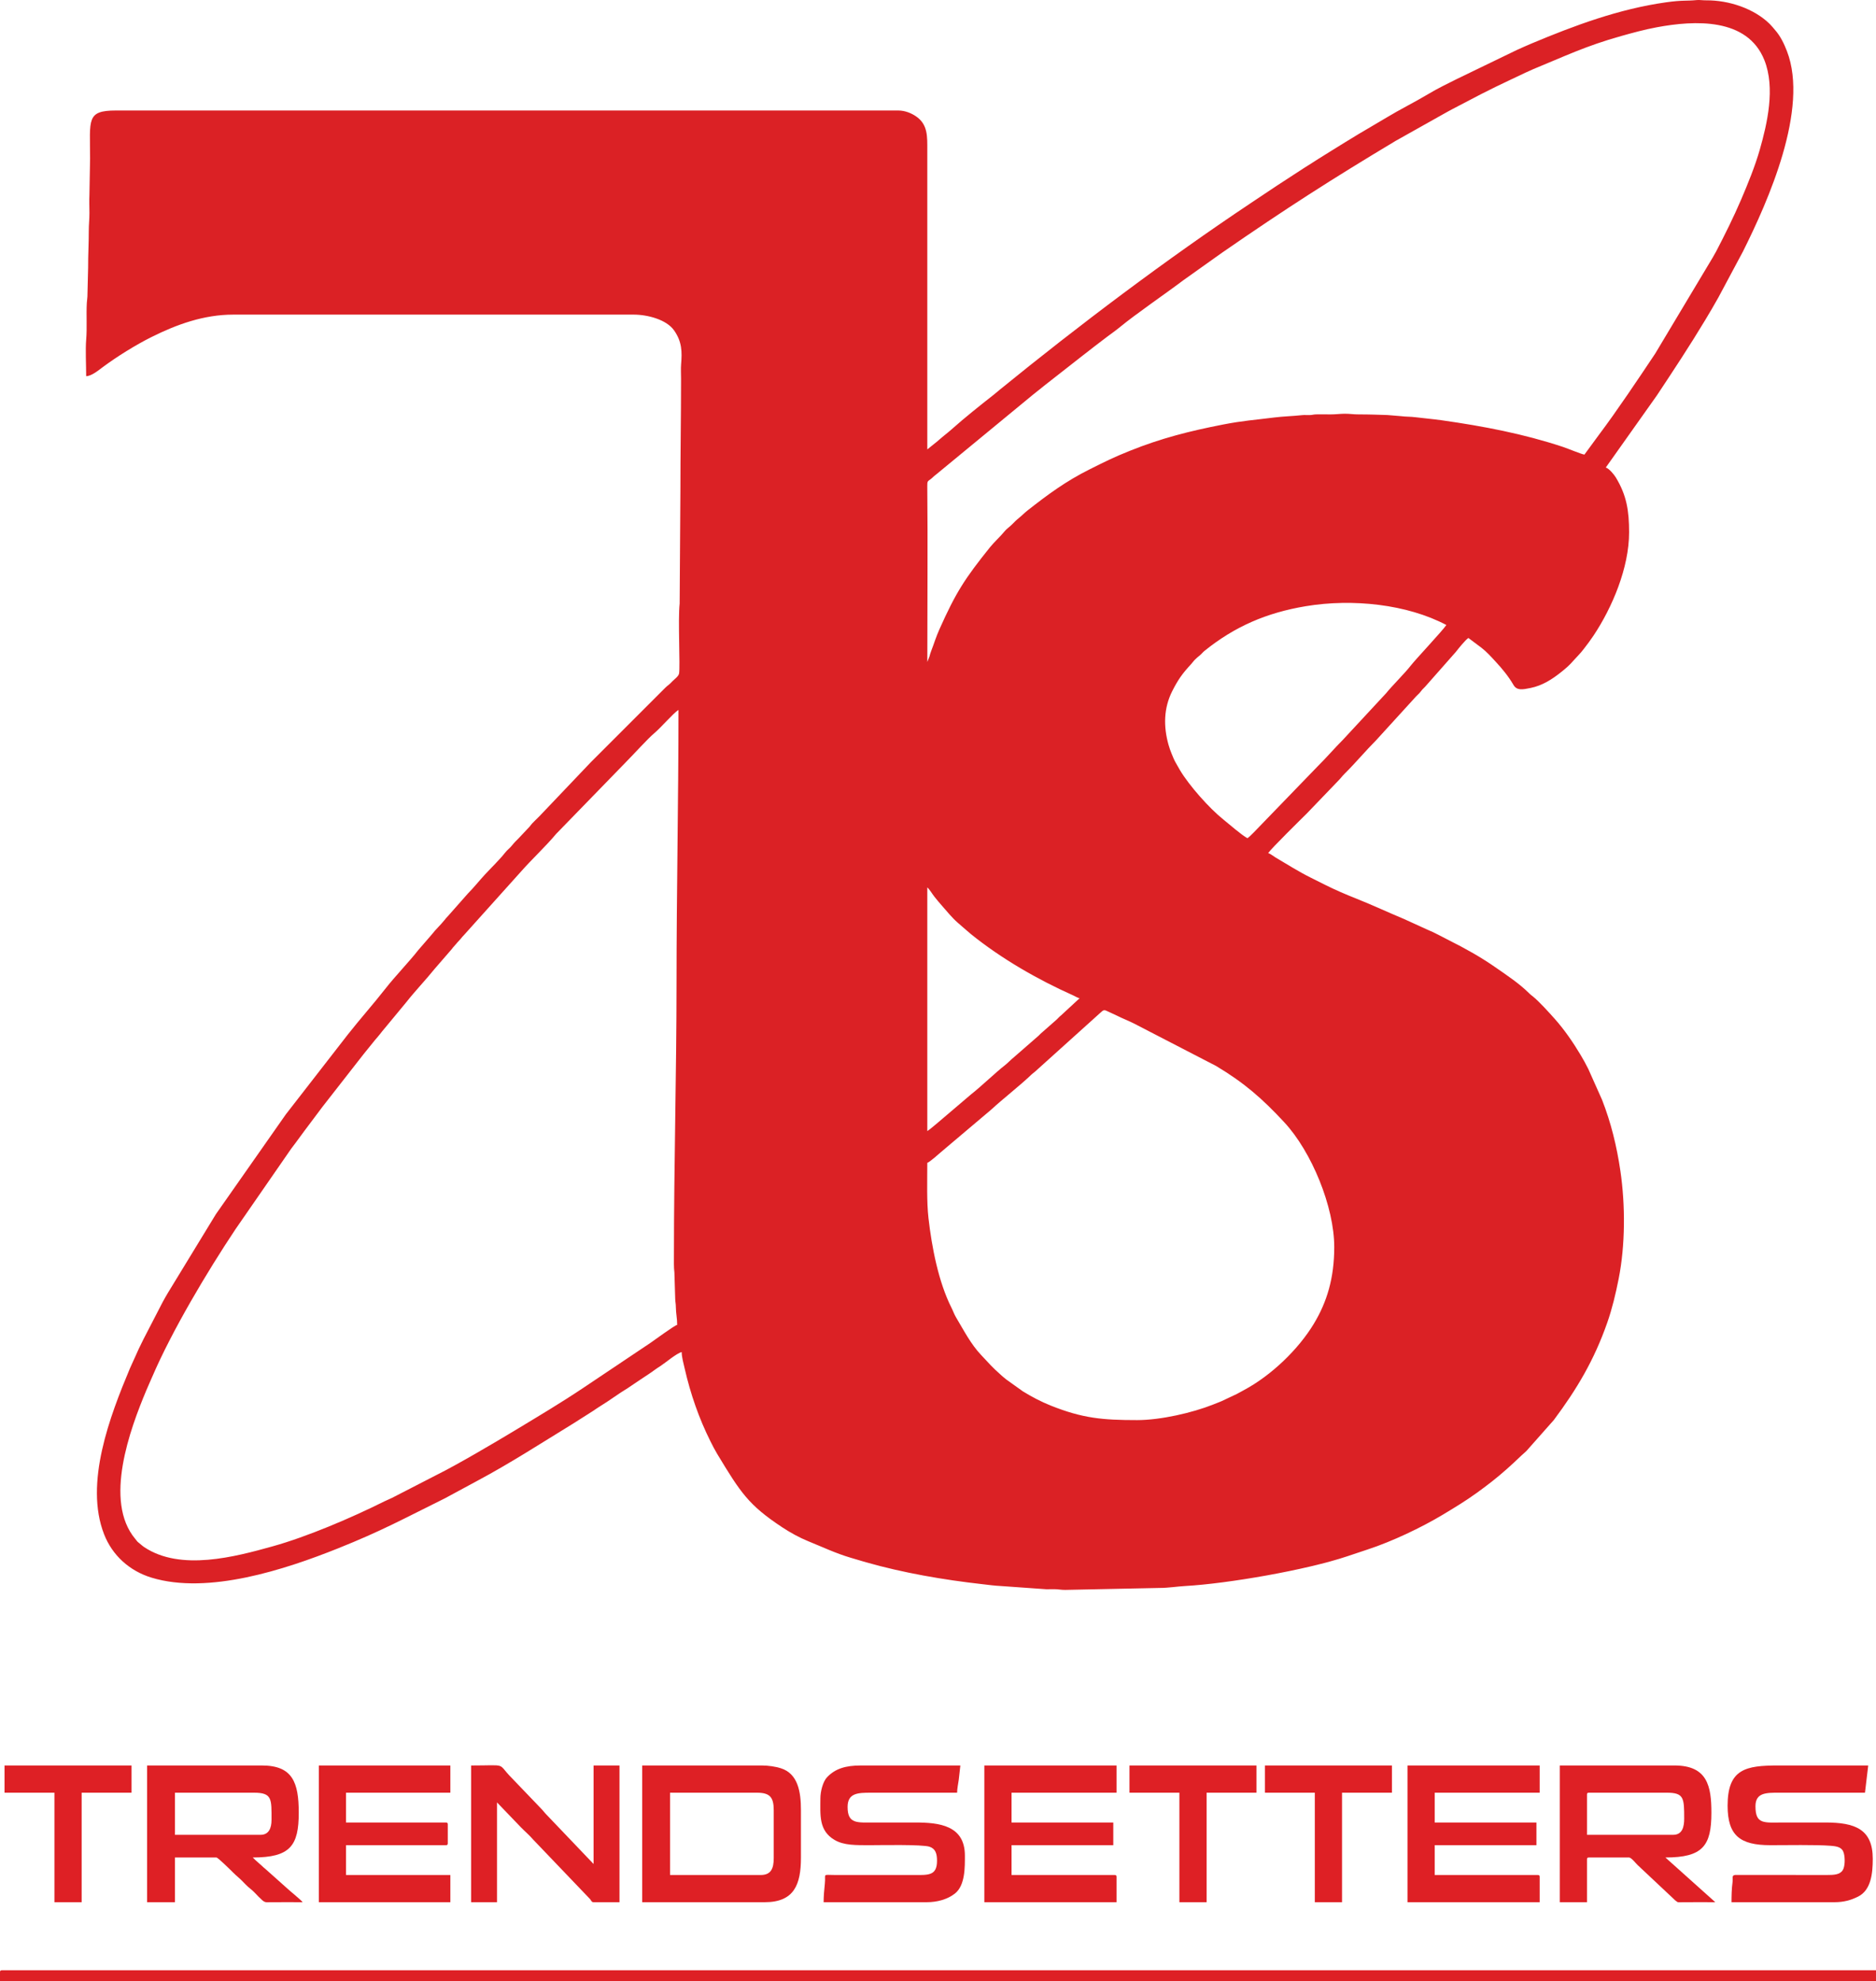 <?xml version="1.0" encoding="UTF-8"?>
<!DOCTYPE svg PUBLIC "-//W3C//DTD SVG 1.1//EN" "http://www.w3.org/Graphics/SVG/1.1/DTD/svg11.dtd">
<!-- Creator: CorelDRAW 2020 (64-Bit Not for resale) -->
<svg xmlns="http://www.w3.org/2000/svg" xml:space="preserve" width="41.161mm" height="43.472mm" version="1.1" style="shape-rendering:geometricPrecision; text-rendering:geometricPrecision; image-rendering:optimizeQuality; fill-rule:evenodd; clip-rule:evenodd"
viewBox="0 0 4101.89 4332.17"
 xmlns:xlink="http://www.w3.org/1999/xlink"
 xmlns:xodm="http://www.corel.com/coreldraw/odm/2003">
 <defs>
  <style type="text/css">
   <![CDATA[
    .fil1 {fill:#DE2025}
    .fil0 {fill:#DB2125}
   ]]>
  </style>
 </defs>
 <g id="Layer_x0020_1">
  <g id="_2815420199504">
   <path class="fil0" d="M2027.56 2542.65c4.83,-1.3 26.13,-20.17 30.13,-23.73l109.79 -92.82c24.27,-22.56 65.14,-54.43 87.84,-76.53 3.33,-3.24 4.53,-3.48 7.79,-6.37l143.09 -128.96c6.74,-6.43 8.21,-6.76 17.16,-2.24 6.81,3.44 13,5.77 19.35,9.01 11.82,6.03 25.01,10.98 36.83,17l179.33 92.72c62.35,37.3 101.41,71.79 149.03,123 60.18,64.72 109.46,185.29 109.46,273.1 0,67.95 -16.08,120.41 -44.73,167.81 -34.07,56.4 -93.25,113.05 -152.69,144.86 -5.94,3.18 -9.91,5.44 -15.59,8.5l-33.72 15.88c-6.34,2.57 -12.09,4.82 -18.22,7.27 -44.86,17.93 -114.94,33.99 -165.8,33.99 -75.86,0 -119.5,-3.89 -189.25,-31.78 -21.54,-8.61 -41.04,-18.97 -60.94,-31.16l-36.34 -26c-3.27,-2.67 -5.36,-4.22 -8.54,-7.05 -25.4,-22.63 -25.38,-24.38 -46.03,-46.06 -22.83,-23.96 -38.12,-54.23 -55.02,-82.41 -4.22,-7.05 -6.3,-13.69 -10.05,-21.13 -28.53,-56.55 -43.13,-132.75 -50.32,-196.22 -4.05,-35.76 -2.58,-80.56 -2.58,-120.69zm0 -69.43l0 -532.75c4.12,3.01 11.38,15.01 15.4,20.03 5.52,6.91 10.17,12.65 16.1,19.3 11.23,12.61 21.68,26.01 34.75,37.52l18.97 16.45c3.65,2.93 5.97,5.33 9.91,8.51 67.18,54.24 146.04,99.51 225.07,134.81 4.36,1.95 7.61,4.45 12.77,5.65l-40.49 37.44c-4.14,3.19 -5.8,5.62 -9.44,8.98l-31.65 27.86c-4.17,3.21 -5.71,5.71 -9.52,8.9l-52.22 45.54c-7.06,5.65 -13.98,13.23 -21.04,18.64 -16.9,12.92 -52.56,46.97 -73.09,62.94l-73.46 62.55c-7.99,6.28 -13.89,12.14 -22.07,17.61zm-554 270.62c0,13.06 -0.45,27.84 1.03,38.65l1.76 57.75c0.21,7.29 1.37,9.74 1.44,18.4 0.11,12.76 2.86,24.12 2.86,38.24 -6.99,1.86 -48.74,32.92 -58.39,39.37l-145.92 97.78c-49.2,33.01 -100.34,63.44 -151.06,94.06 -42.12,25.42 -125.66,74.73 -170.77,97.02l-97.28 50.07c-5.49,2.77 -10.69,4.6 -16.55,7.53 -71.87,35.96 -169,77.39 -244.46,98.43 -82.95,23.13 -201.11,54.63 -280.55,2.01 -5,-3.31 -6.75,-5.52 -11.04,-8.79 -5.33,-4.07 -4.71,-4.47 -8.93,-9.49 -69.46,-82.67 -11.19,-240.28 23.92,-324.1 4.73,-11.3 9.06,-20.63 13.77,-31.57 42.9,-99.67 119.29,-228.13 181.52,-321.48l121.67 -175.87c3.5,-4.69 6.38,-8.33 9.75,-12.93 6.68,-9.09 12.39,-17.03 19.21,-26.12 13.5,-17.99 25.94,-34.56 39.47,-52.63l80.14 -102.64c6.83,-8.56 12.93,-16.78 20.08,-25.25 7.21,-8.52 13.14,-16.7 20.46,-24.89 3.73,-4.18 6.66,-8.25 10.1,-12.57 3.48,-4.36 6.86,-8.11 10.3,-12.37l41.71 -50.4c20.06,-25.53 42.84,-49.06 63.15,-74.28l36.83 -42.5c2.28,-2.83 2.25,-3.33 5.09,-6.25 4.42,-4.54 6.4,-7.77 10.63,-12.04 4.5,-4.51 6.13,-7.61 10.63,-12.04l124.7 -138.84c24.3,-27.58 53.81,-54.77 77.27,-82.83l151.55 -155.92c15.25,-15.25 48.97,-52.47 62.4,-63.7 15.94,-13.32 40.49,-42.76 53.43,-51.42 0,199.54 -4.25,396.98 -4.25,596.5 0,198.02 -5.67,397.29 -5.67,595.09zm1253.95 -911.06c-12.57,-6.65 -39.96,-30.72 -52.64,-40.88 -31,-24.83 -74.58,-74.05 -94.8,-107.81 -3.27,-5.46 -6.55,-11.63 -9.78,-17.15 -2.98,-5.07 -6.14,-13.1 -8.38,-18.55 -2.69,-6.54 -5.12,-13.35 -6.97,-19.95 -11.18,-39.82 -10.69,-79.95 8.19,-117.3 12.52,-24.73 22.08,-38.35 40.76,-58.43 3.73,-4 5.01,-6.5 9.18,-10.65 4.3,-4.29 6,-5.43 10.58,-9.26 3.99,-3.34 6.18,-6.55 10.11,-9.72 66.37,-53.44 135.7,-83.28 221.23,-97.57 102.41,-17.1 221.78,-4.25 307.49,41.11 -8.69,12.98 -67.31,75.04 -78.75,89.86 -11.49,14.87 -40.93,44.24 -52.82,59.13l-94.78 102.16c-17.54,17.48 -35.61,38.64 -55.28,58.09l-124.67 128.94c-7.17,7.17 -21.58,23.22 -28.69,27.98zm736.78 -838.8c-5.42,-0.45 -36.86,-13.48 -46.94,-16.82 -86.37,-28.61 -173.88,-45.29 -264.85,-58.19 -19.03,-2.7 -39.77,-4.39 -58.42,-6.78 -10.41,-1.33 -20.02,-0.81 -30.38,-2.2l-30.1 -2.49c-21.15,-0.63 -40.18,-1.44 -62.39,-1.37 -12.38,0.05 -18.88,-1.53 -31.21,-1.47 -10.32,0.06 -18.9,1.47 -31.12,1.47 -10.23,0 -21.07,-0.35 -31.22,-0.05 -7,0.21 -7.08,1.31 -14.07,1.51 -5.6,0.16 -11.29,-0.47 -16.84,0.16 -18.98,2.13 -41.88,2.71 -60.12,5.05 -43.31,5.55 -68.2,6.82 -113.32,15.63 -73.08,14.27 -134.49,29.9 -202.25,57.04 -36.86,14.77 -53.45,23.24 -88.31,40.62 -52.3,26.06 -92.05,55.51 -136.37,90.34 -6.39,5.02 -11.52,10.49 -17.39,15.2 -6.58,5.25 -10.23,9.05 -16.15,15.02 -5.85,5.91 -12.01,9.61 -16.86,15.73 -7.4,9.35 -22.51,23.23 -31.17,34.01 -55.22,68.76 -74.72,98.84 -110.79,179.67 -3.57,7.99 -6.43,15.48 -9.27,23.32 -2.83,7.79 -5.66,16.39 -8.68,23.91 -1.69,4.23 -2.24,6.74 -3.73,11.86l-4.76 12.24c0,-127.86 1.16,-256.25 -0.07,-384.04 -0.11,-11.95 0.73,-10.62 7.97,-16.12 2.98,-2.26 3.38,-3.11 5.94,-5.39 2.86,-2.55 4.04,-3.02 7.05,-5.7l210.51 -173.47c9.31,-7.53 17.62,-13.83 26.8,-21.38l81.05 -63.48c9.74,-7.26 17.47,-13.78 27.11,-21.06 9.67,-7.28 17.92,-13.8 27.34,-20.84 9.24,-6.9 18.58,-13.38 27.45,-20.73 34.45,-28.46 100.32,-73.47 138.53,-102.34l84.44 -60.09c141.52,-97.93 240.51,-161.16 380.02,-244.82l107.98 -60.63c5.34,-2.76 9.84,-5.68 15.57,-8.52l63.29 -33.06c11.26,-5.63 20.86,-10.42 32.12,-16.05 11.2,-5.61 21.36,-9.95 32.59,-15.59l32.72 -15.47c6.66,-2.74 10.85,-5.13 16.59,-7.48 67.26,-27.48 114.28,-50.6 192.5,-72.46 25.02,-6.99 49.8,-13.87 77.33,-19.01 83.28,-15.57 198.27,-21.36 235.41,71.83 24.32,60.99 6.12,139.08 -10.11,195.96 -10.38,36.36 -26.24,75.01 -40.89,109.3 -16.09,37.68 -35.84,77.24 -54.85,113.77 -2.29,4.4 -4.18,6.82 -6.65,11.77l-126.27 210.94c-35.79,53.65 -84.37,126.27 -122.94,177.44l-31.78 43.32zm-1436.73 -11.33l0 -653.19c0,-30.84 1.59,-57.52 -25.19,-75.41 -9.6,-6.41 -23.11,-12.44 -38.57,-12.44l-1710.18 0c-65.41,0 -56.67,19.95 -56.67,104.85l-1.43 79.34c-0.67,12.43 0,27.02 0.01,39.68 0,15.25 -1.45,25.18 -1.43,39.67 0.07,27.9 -1.54,51.45 -1.41,79.36l-1.42 58.09c0.05,9.01 -1.06,12.79 -1.44,19.82 -1.43,26.35 0.74,54.41 -1.34,79.43 -1.94,23.49 -0.07,56.19 -0.07,80.68 12.06,-0.27 27.36,-13.16 36.62,-20.05 30.47,-22.63 71.89,-48.43 106,-65.43 55.14,-27.48 114.22,-49.12 179,-49.12l875.64 0c30.08,0 71.82,10.75 88.44,34.83 17.07,24.7 17.4,46.09 15.07,74.35 -0.77,9.19 -0.08,21.56 -0.08,31.09 0,83.82 -1.42,163.27 -1.42,246.54l-1.62 244.91c-3.95,35.17 1.49,137.49 -1.31,153.14 -1.06,5.88 -10.18,12.49 -14.43,16.74 -2.91,2.92 -4.79,5.14 -7.93,7.65 -3.8,3.02 -4.8,3.6 -8.37,7.22l-153.72 153.75c-2.86,2.86 -5.11,4.85 -7.81,7.77l-113.31 119.06c-5.37,5.59 -10.42,9.92 -15.63,15.55 -3.19,3.44 -3.68,5.05 -7.05,8.54l-22.69 24.07c-5.77,5.71 -9.25,9.09 -14.32,15.44 -4.82,6.06 -10.29,9.63 -15.2,15.97 -10.99,14.24 -30.62,33.25 -44.18,47.91 -12.45,13.45 -23.94,28.1 -36.85,41.08l-43.88 49.64c-3.6,3.69 -4.13,4.42 -7.24,8.34 -8.92,11.17 -19.8,20.96 -28.55,32.38l-28.94 33.4c-18.94,24.36 -51.34,58.14 -71.06,83.37 -27.16,34.77 -56.28,67.27 -83.58,102.04l-135.01 173.86 -152.94 218.29 -105.21 172.49c-3.56,6.18 -7.96,13.5 -11.28,19.89l-42.01 81.26c-7.09,14.16 -13.6,27.69 -19.9,42.44 -3.2,7.46 -6.41,13.54 -9.72,21.46 -43.04,102.76 -100.09,250.51 -56.3,362.53 17.97,45.98 55.51,80.03 103.67,94.7 124.04,37.76 292.61,-18.02 407.04,-63.75 96.36,-38.52 143.18,-64.57 234.52,-109.78l70.85 -38.26c71.7,-38.25 140.05,-82.58 209.35,-125.03l44.19 -28.08c5.52,-3.7 9.66,-6.72 15.33,-10.17 21.04,-12.83 39.03,-26.75 59.89,-39.29l28.77 -19.39c9.92,-6.62 19.85,-12.86 29.54,-20.05 4.71,-3.51 9.64,-6.56 14.39,-9.71 10.5,-6.95 34.51,-27.24 45.33,-29.76 0,10.92 4.17,25.58 6.54,35.98 12.61,55.29 31.2,109.01 56.29,159.09 4.87,9.74 9.39,18.66 14.84,27.66 51.09,84.48 68.09,111.54 142.54,160.67 17.01,11.23 37.33,22.45 56.3,30.13 30.63,12.41 60.68,26.69 92.81,36.13 12.2,3.59 21.51,6.5 33.9,10.03 81.24,23.12 168.53,38.21 253.98,47.81 12.05,1.36 27.07,3.45 39.91,4.01l100.55 7.13c6.91,0.09 14.51,-0.43 21.33,-0.06 7.04,0.38 10.81,1.47 19.81,1.44l206.86 -4.28c17.76,0.05 38.13,-3.24 55.32,-4.2 92.66,-5.14 264.83,-34.94 354.36,-65.02l44.62 -14.9c53.14,-17.4 117.17,-47.72 164.62,-76.25 24.89,-14.97 49.67,-29.96 73.36,-47.09 12.17,-8.8 22.26,-16.3 33.99,-25.51 22.63,-17.78 43.38,-36.61 63.99,-56.45 5.47,-5.26 10.45,-8.51 15.15,-14.6l55.89 -63.14c49.85,-66.91 87.76,-129.8 116.93,-213.2 10.58,-30.27 18.21,-62.27 24.83,-95.6 14.58,-73.34 14.74,-161.27 3.77,-235.89 -7.99,-54.27 -20.49,-105.44 -40.07,-155.46l-30.17 -67.6c-5.52,-11.05 -10.86,-20.71 -17.08,-31.09 -16.41,-27.4 -35.02,-54.47 -56.26,-78.35 -11.81,-13.28 -34.57,-38.51 -48.3,-49.46 -3.17,-2.53 -3.86,-2.68 -6.97,-5.79 -22.25,-22.28 -49.52,-40.05 -75.22,-57.98 -31.57,-22.02 -65.87,-41.12 -100.33,-58.35 -16.1,-8.05 -31.77,-17.06 -48.45,-23.82l-50.6 -23.07c-34.93,-14.51 -67.53,-29.94 -103.23,-44.13 -23.16,-9.2 -46.2,-19.05 -67.87,-29.9 -11.19,-5.59 -21.32,-10.68 -32.12,-16.05 -26.69,-13.27 -51.93,-29.28 -77.47,-44.38 -4.94,-2.92 -11.19,-8.17 -16.03,-9.47 6.94,-10.36 72.79,-75.03 83.95,-86.06l69.43 -72.27c5.4,-5.34 8.04,-9.55 13.44,-14.89 23.6,-23.32 47.64,-51.97 68.73,-72.97l87.83 -96.36c2.53,-2.74 4.51,-4.33 7.14,-7.05 3.2,-3.32 3.49,-4.56 6.36,-7.8 2.48,-2.81 4.55,-4.24 7.01,-7.17l66.41 -75.27c5.72,-7.38 20.56,-25.92 27.52,-30.57l28.35 21.24c12.12,9.36 21.58,20.14 31.49,30.85 14.39,15.53 27.84,31.86 38.72,50.55 7.37,12.67 19.45,10.39 37.64,6.65 25.77,-5.32 46.62,-18.78 66.23,-34.37 22.72,-18.05 23.24,-21.79 38.07,-37.03 4.59,-4.72 7.84,-8.85 11.71,-13.79 7.58,-9.72 14.43,-18.79 21.54,-29.48 40.59,-61.01 77.64,-147.95 77.64,-225.57 0,-47.5 -5.49,-81.08 -28.92,-119.85 -3.89,-6.44 -14.95,-19.93 -22.08,-21.84l111.65 -157.55c36.12,-54.44 72.07,-108.89 105.74,-164.88 10.04,-16.68 19.2,-32.24 28.7,-49.22l53.8 -100.63c54.87,-109.74 144.97,-311.75 96.24,-438.17 -6.51,-16.87 -14.33,-32.98 -26.01,-46.25 -4.06,-4.61 -6.9,-8.47 -11.27,-12.82 -34.27,-34.05 -89.81,-52.48 -139.24,-52.05 -7.64,0.06 -15.03,-1.14 -20.43,-0.6 -23.79,2.33 -30.66,-0.23 -67.35,4.93 -103.09,14.5 -199.9,50.58 -293.97,89.99 -11.96,5.01 -22.3,9.76 -33.42,14.76l-129.86 62.83c-21.02,10.51 -42.05,20.64 -62.21,32.72 -30.32,18.15 -62.24,33.81 -92.44,52.09 -20.39,12.34 -39.97,23.39 -60.57,35.78 -10.6,6.38 -19.28,11.94 -29.93,18.25 -10.42,6.18 -19.33,12.27 -29.75,18.43l-28.8 17.96c-9.74,6.48 -19.34,12.22 -29.47,18.71l-58.37 37.98c-19.31,12.89 -38.24,25.5 -57.81,38.55 -186.41,124.27 -377.71,268.48 -550.24,408.99 -4.58,3.74 -8.22,7.04 -13.16,10.92 -30.72,24.13 -63.46,50.18 -92.54,76.08 -8.8,7.83 -17.43,14.09 -26.23,21.93 -4.33,3.87 -8.5,7.21 -13.2,10.88l-13.35 10.74z"/>
   <path class="fil1" d="M-0 4312.34l0 19.83 4101.89 0 0 -24.09 -4097.64 0c-3.26,0 -4.25,0.99 -4.25,4.26z"/>
   <path class="fil1" d="M1663.42 4099.81l-198.36 0 0 -179.95 189.86 0c28.41,0 36.84,9.87 36.84,38.26l0 104.85c0,22.36 -5.77,36.84 -28.34,36.84zm-259.29 59.5l267.79 0c64.91,0 79.35,-38.96 79.35,-97.76l0 -103.43c0,-40.45 -6.57,-80.04 -44.2,-91.82 -11.06,-3.46 -26.78,-5.95 -40.81,-5.95l-262.13 0 0 298.96z"/>
   <path class="fil1" d="M569.59 4011.96l-187.03 0 0 -92.1 172.86 0c40.11,0 38.26,14.12 38.26,59.51 0,18.16 -5.97,32.59 -24.09,32.59zm-247.96 147.35l60.93 0 0 -97.76 90.69 0c3.23,0 31.57,28.01 37.19,33.65 6.49,6.51 11.99,10.52 18.42,17 6.49,6.52 11.45,12.21 18.88,17.95 6.15,4.75 12.39,11.87 17.95,17.48 12.95,13.1 13.51,11.85 23.7,11.73 24.05,-0.29 48.24,-0.05 72.3,-0.05 -3.94,-5.37 -26.62,-23.53 -33.66,-30.09l-47.91 -42.77c-5.21,-4.03 -8.13,-7.61 -13.56,-11.94 -1.78,-1.44 -13.13,-11.85 -13.95,-12.97 82.01,0 100.59,-25.71 100.59,-97.76 0,-66.58 -13.51,-103.44 -80.76,-103.44l-250.79 0 0 298.96z"/>
   <path class="fil1" d="M3658.39 4011.96l-188.44 0 0 -87.85c0,-3.27 0.99,-4.26 4.25,-4.26l170.03 0c37.85,0 38.26,11.57 38.26,56.67 0,17.18 -3.55,35.43 -24.1,35.43zm-247.95 147.35l59.51 0 0 -93.52c0,-3.26 0.99,-4.25 4.25,-4.25l87.85 0c4.79,0 15,13.18 18.76,16.66l82.56 77.55c6.11,4.72 4.77,3.72 14.83,3.6 24.05,-0.29 48.23,-0.05 72.3,-0.05l-109.1 -97.76c82.02,0 100.6,-25.78 100.6,-97.76 0,-57.98 -8.55,-103.44 -80.76,-103.44l-250.79 0 0 298.96z"/>
   <path class="fil1" d="M3077.48 4159.31l289.05 0 0 -55.26c0,-3.26 -0.99,-4.25 -4.26,-4.25l-225.29 0 0 -65.18 222.46 0 0 -49.59 -222.46 0 0 -65.17 229.55 0 0 -59.51 -289.05 0 0 298.96z"/>
   <path class="fil1" d="M2152.25 4159.31l289.04 0 0 -55.26c0,-3.26 -0.98,-4.25 -4.25,-4.25l-225.29 0 0 -65.18 222.46 0 0 -49.59 -222.46 0 0 -65.17 229.54 0 0 -59.51 -289.04 0 0 298.96z"/>
   <path class="fil1" d="M3777.42 3948.2c0,65.43 27.18,86.43 93.51,86.42 33.53,0 100.6,-1.25 131.9,1.3 14.93,1.22 25.4,3.26 28.8,16.53 2.74,10.73 2.63,28.84 -2.54,36.9 -6.35,9.89 -19.13,10.49 -34.89,10.45l-199.93 -0.15c-8.8,0.94 -4.71,6.69 -6.13,16.54 -1.83,12.82 -2.22,29.44 -2.22,43.11l225.28 0c19.63,0 35.51,-4.24 51.52,-12.24 28.17,-14.1 32.08,-50.04 32.08,-82.69 0,-64.89 -38.99,-79.36 -103.43,-79.35 -30.7,0.01 -61.41,0 -92.1,0 -41.77,0 -60.93,4.94 -60.93,-35.42 0,-30.11 23.39,-29.76 52.43,-29.76l187.03 0 7.08 -59.51c-65.64,0 -131.3,0 -196.95,0 -70.74,0 -110.51,7.53 -110.51,87.86z"/>
   <path class="fil1" d="M1793.78 3932.62c0,35.32 -4.16,70.09 31.2,90.65 20.46,11.89 45.9,11.36 77.9,11.36 20.68,0 114.23,-2 129.77,3.42 12.78,4.45 16.16,14.98 16.16,30.59 0,33.84 -20.08,31.17 -52.43,31.17l-170.02 0c-29.76,-0.01 -20.25,-4.27 -22.88,19.62 -1.29,11.65 -2.63,26.81 -2.63,39.88l225.29 0c22.66,0 45.19,-5.91 61.8,-18.96 22.71,-17.86 21.8,-58.35 21.8,-83.05 0,-66.16 -56.65,-72.26 -107.69,-72.26 -30.23,0 -60.45,0 -90.68,0 -37.2,0 -58.1,3.57 -58.1,-34 0,-30.7 22.82,-31.17 51.01,-31.17l188.44 0c0,-8.36 2.46,-20.17 3.67,-28.92l3.42 -30.59 -218.19 0c-32.31,0 -55.46,6.75 -73.37,25.82 -9.05,9.64 -14.48,31.01 -14.48,46.45z"/>
   <path class="fil1" d="M697.11 4159.31l287.62 0 0 -59.5 -228.12 0 0 -65.18 218.2 0c3.27,0 4.26,-0.98 4.26,-4.25l0 -41.09c0,-3.27 -0.99,-4.26 -4.26,-4.26l-218.2 0 0 -65.17 228.12 0 0 -59.51 -287.62 0 0 298.96z"/>
   <path class="fil1" d="M1030.07 4159.31l56.67 0 0 -218.19 52.04 54.22c8.6,8.94 19.18,17.74 26.89,26.96l124.67 130.37c2.48,3.08 3.19,6.65 7.52,6.65l56.67 0 0 -298.96 -56.67 0 0 215.37 -103.1 -108.02c-4.65,-4.69 -7.01,-8.52 -12.02,-13.48l-64.5 -67.28c-32.65,-33 -6.4,-26.6 -88.17,-26.6l0 298.96z"/>
   <polygon class="fil1" points="2765.76,3919.86 2874.86,3919.86 2874.86,4159.31 2934.37,4159.31 2934.37,3919.86 3043.47,3919.86 3043.47,3860.35 2765.76,3860.35 "/>
   <polygon class="fil1" points="9.92,3919.86 119.02,3919.86 119.02,4159.31 178.52,4159.31 178.52,3919.86 287.62,3919.86 287.62,3860.35 9.92,3860.35 "/>
   <polygon class="fil1" points="2469.63,3919.86 2578.73,3919.86 2578.73,4159.31 2638.24,4159.31 2638.24,3919.86 2747.34,3919.86 2747.34,3860.35 2469.63,3860.35 "/>
  </g>
 </g>
</svg>
